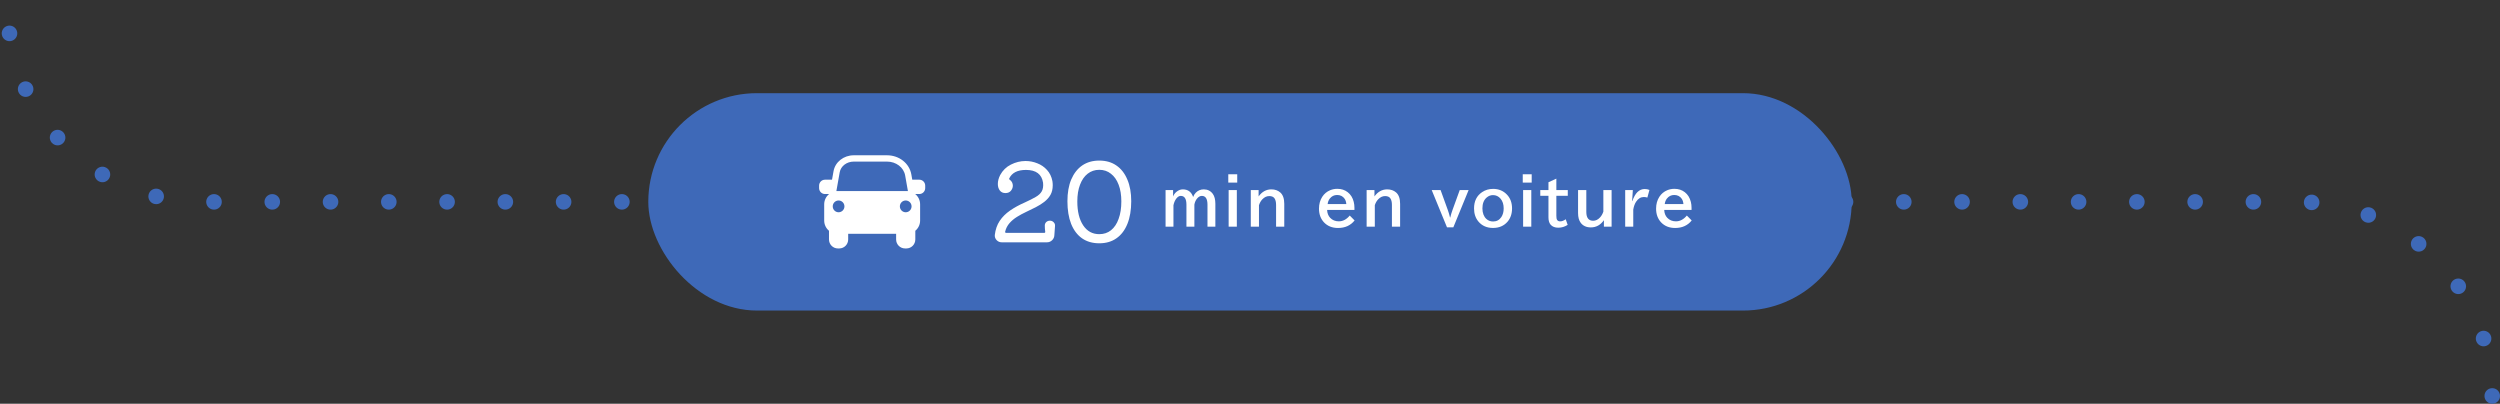 <svg width="644" height="104" viewBox="0 0 644 104" fill="none" xmlns="http://www.w3.org/2000/svg">
<rect x="0" y="0" width="644" height="104" fill="#333333" stroke="none"/>
<path d="M642 102V102C642 74.386 619.614 52 592 52L52 52C24.386 52 2 29.614 2 2V2" stroke="#3E69B8" stroke-width="4" stroke-linecap="round" stroke-linejoin="round" stroke-dasharray="0.01 15"/>
<rect x="167" y="24" width="310" height="56" rx="28" fill="#3E69B8"/>
<path d="M236.815 46.289H235.001L234.757 44.917C234.251 42.068 231.621 40 228.5 40H219.93C217.332 40 215.139 41.728 214.717 44.106L214.329 46.289H212.514C211.678 46.289 211 46.972 211 47.815V48.454C211 49.296 211.678 49.98 212.514 49.98H213.573C212.805 50.608 212.313 51.566 212.313 52.643V56.807C212.313 57.87 212.793 58.821 213.548 59.449V61.686C213.548 62.964 214.576 64 215.845 64H216.195C217.463 64 218.491 62.964 218.491 61.686V60.235H230.842V61.686C230.842 62.964 231.87 64 233.139 64H233.489C234.757 64 235.785 62.964 235.785 61.686V59.449C236.54 58.819 237.021 57.87 237.021 56.807V52.643C237.021 51.568 236.529 50.609 235.76 49.98H236.819C237.655 49.98 238.333 49.296 238.333 48.454V47.815C238.333 46.972 237.655 46.289 236.819 46.289H236.815ZM216.02 54.68C215.188 54.68 214.513 54.001 214.513 53.162C214.513 52.323 215.188 51.644 216.02 51.644C216.852 51.644 217.526 52.323 217.526 53.162C217.526 54.001 216.852 54.68 216.02 54.68ZM215.716 49.215C215.626 49.215 215.537 49.221 215.449 49.228L216.306 44.392C216.59 42.791 218.114 41.627 219.93 41.627H228.5C230.837 41.627 232.801 43.132 233.168 45.204L233.881 49.228C233.792 49.221 233.704 49.215 233.613 49.215H215.712H215.716ZM233.312 54.68C232.48 54.68 231.805 54.001 231.805 53.162C231.805 52.323 232.48 51.644 233.312 51.644C234.144 51.644 234.818 52.323 234.818 53.162C234.818 54.001 234.144 54.68 233.312 54.68Z" fill="white"/>
<path d="M270.456 56.848C270.848 56.848 271.175 56.988 271.436 57.268C271.697 57.529 271.809 57.847 271.772 58.22L271.604 60.572C271.585 61.095 271.389 61.533 271.016 61.888C270.643 62.243 270.204 62.42 269.7 62.42H258.052C257.529 62.42 257.091 62.233 256.736 61.86C256.381 61.487 256.223 61.048 256.26 60.544C256.428 59.125 256.848 57.912 257.52 56.904C258.192 55.896 259.079 55.009 260.18 54.244C261.281 53.479 262.56 52.779 264.016 52.144C265.155 51.621 266.079 51.155 266.788 50.744C267.516 50.333 268.039 49.848 268.356 49.288C268.673 48.728 268.785 47.991 268.692 47.076C268.356 44.873 266.891 43.772 264.296 43.772C262.112 43.772 260.675 44.5 259.984 45.956C259.965 45.993 259.956 46.031 259.956 46.068C259.956 46.161 260.003 46.236 260.096 46.292C260.376 46.479 260.581 46.712 260.712 46.992C260.843 47.253 260.908 47.533 260.908 47.832C260.908 48.299 260.74 48.737 260.404 49.148C260.068 49.54 259.601 49.736 259.004 49.736C258.369 49.736 257.884 49.512 257.548 49.064C257.212 48.616 257.044 48.056 257.044 47.384C257.044 46.656 257.24 45.9 257.632 45.116C258.285 43.903 259.209 42.997 260.404 42.4C261.617 41.784 262.877 41.476 264.184 41.476C265.229 41.476 266.237 41.672 267.208 42.064C268.179 42.437 269.009 43.007 269.7 43.772C270.409 44.537 270.876 45.499 271.1 46.656C271.156 47.011 271.184 47.365 271.184 47.72C271.184 48.691 270.988 49.521 270.596 50.212C270.204 50.884 269.672 51.481 269 52.004C268.347 52.508 267.619 52.965 266.816 53.376C266.013 53.787 265.192 54.188 264.352 54.58C263.512 54.972 262.719 55.401 261.972 55.868C261.225 56.335 260.581 56.876 260.04 57.492C259.499 58.108 259.125 58.845 258.92 59.704V59.76C258.92 59.909 258.995 59.984 259.144 59.984H269C269.168 59.984 269.252 59.9 269.252 59.732C269.233 59.452 269.205 59.181 269.168 58.92C269.149 58.64 269.14 58.369 269.14 58.108C269.14 57.753 269.261 57.455 269.504 57.212C269.765 56.969 270.083 56.848 270.456 56.848ZM283.173 41.364C284.89 41.364 286.356 41.784 287.569 42.624C288.801 43.464 289.744 44.668 290.397 46.236C291.069 47.785 291.405 49.652 291.405 51.836C291.405 54.095 291.078 56.036 290.425 57.66C289.772 59.284 288.829 60.525 287.597 61.384C286.384 62.243 284.909 62.672 283.173 62.672C281.437 62.672 279.953 62.243 278.721 61.384C277.508 60.525 276.574 59.284 275.921 57.66C275.286 56.036 274.969 54.095 274.969 51.836C274.969 49.652 275.296 47.785 275.949 46.236C276.621 44.668 277.564 43.464 278.777 42.624C280.009 41.784 281.474 41.364 283.173 41.364ZM283.173 60.32C284.349 60.32 285.357 59.984 286.197 59.312C287.056 58.621 287.709 57.641 288.157 56.372C288.624 55.103 288.857 53.609 288.857 51.892C288.857 50.231 288.624 48.793 288.157 47.58C287.69 46.348 287.028 45.405 286.169 44.752C285.329 44.08 284.33 43.744 283.173 43.744C282.034 43.744 281.036 44.08 280.177 44.752C279.337 45.405 278.684 46.348 278.217 47.58C277.75 48.793 277.517 50.231 277.517 51.892C277.517 54.487 278.021 56.54 279.029 58.052C280.037 59.564 281.418 60.32 283.173 60.32Z" fill="white"/>
<path d="M302.188 48.961V50.625C302.359 50.151 302.646 49.75 303.047 49.422C303.568 48.995 304.112 48.781 304.68 48.781C306.023 48.781 306.914 49.438 307.352 50.75C307.513 50.302 307.742 49.93 308.039 49.633C308.607 49.065 309.289 48.781 310.086 48.781C311.076 48.781 311.854 49.169 312.422 49.945C312.859 50.544 313.078 51.401 313.078 52.516V58.398H311.047V52.734C311.047 51.219 310.562 50.461 309.594 50.461C309.13 50.461 308.703 50.711 308.312 51.211C307.984 51.633 307.771 52.135 307.672 52.719V58.398H305.625V52.734C305.625 51.219 305.141 50.461 304.172 50.461C303.797 50.461 303.443 50.654 303.109 51.039C302.714 51.503 302.438 52.112 302.281 52.867V58.398H300.25V48.961H302.188ZM316.406 44.898H318.71V47.039H316.406V44.898ZM316.499 48.961H318.609V58.398H316.499V48.961ZM324.218 48.961V50.594C325.093 49.385 326.186 48.781 327.499 48.781C328.421 48.781 329.186 49.047 329.796 49.578C330.483 50.177 330.827 51.156 330.827 52.516V58.398H328.718V52.781C328.718 52.042 328.579 51.474 328.303 51.078C328.038 50.698 327.59 50.508 326.96 50.508C326.314 50.508 325.728 50.779 325.202 51.32C324.816 51.716 324.52 52.227 324.311 52.852V58.398H322.202V48.961H324.218ZM348.904 54.086H341.865C341.901 54.914 342.162 55.586 342.646 56.102C343.229 56.711 343.971 57.016 344.873 57.016C345.935 57.016 346.875 56.518 347.693 55.523L348.943 56.789C347.917 58.081 346.495 58.727 344.677 58.727C343.188 58.727 341.987 58.25 341.076 57.297C340.206 56.38 339.771 55.198 339.771 53.75C339.771 52.573 340.055 51.55 340.623 50.68C341.128 49.909 341.802 49.349 342.646 49C343.224 48.76 343.841 48.641 344.498 48.641C345.544 48.641 346.438 48.932 347.177 49.516C347.943 50.109 348.458 50.94 348.724 52.008C348.844 52.492 348.904 53.003 348.904 53.539V54.086ZM346.81 52.562C346.768 52.026 346.628 51.578 346.388 51.219C345.935 50.557 345.284 50.227 344.435 50.227C343.675 50.227 343.05 50.534 342.56 51.148C342.258 51.529 342.07 52 341.998 52.562H346.81ZM354.059 48.961V50.594C354.934 49.385 356.028 48.781 357.341 48.781C358.263 48.781 359.028 49.047 359.638 49.578C360.325 50.177 360.669 51.156 360.669 52.516V58.398H358.559V52.781C358.559 52.042 358.421 51.474 358.145 51.078C357.88 50.698 357.432 50.508 356.802 50.508C356.156 50.508 355.57 50.779 355.044 51.32C354.658 51.716 354.361 52.227 354.153 52.852V58.398H352.044V48.961H354.059ZM368.808 48.961H371.097L372.949 54.086C373.168 54.68 373.36 55.323 373.527 56.016H373.589C373.746 55.359 373.938 54.716 374.168 54.086L376.027 48.961H378.316L374.378 58.562H372.746L368.808 48.961ZM384.628 48.656C386.06 48.656 387.242 49.143 388.175 50.117C389.06 51.039 389.503 52.229 389.503 53.688C389.503 55.083 389.107 56.234 388.315 57.141C387.388 58.193 386.151 58.719 384.604 58.719C383.011 58.719 381.75 58.161 380.823 57.047C380.084 56.151 379.714 55.031 379.714 53.688C379.714 51.818 380.409 50.417 381.8 49.484C382.623 48.932 383.565 48.656 384.628 48.656ZM384.597 50.258C383.987 50.258 383.44 50.469 382.956 50.891C382.232 51.516 381.87 52.448 381.87 53.688C381.87 54.271 381.959 54.797 382.136 55.266C382.308 55.714 382.552 56.086 382.87 56.383C383.349 56.831 383.933 57.055 384.62 57.055C385.531 57.055 386.242 56.672 386.753 55.906C387.149 55.307 387.347 54.565 387.347 53.68C387.347 52.654 387.081 51.823 386.55 51.188C386.029 50.568 385.378 50.258 384.597 50.258ZM392.26 44.898H394.565V47.039H392.26V44.898ZM392.354 48.961H394.463V58.398H392.354V48.961ZM400.916 46.016V48.961H403.861V50.445H400.916V55.578C400.916 56.083 400.976 56.432 401.095 56.625C401.257 56.891 401.525 57.023 401.9 57.023C402.364 57.023 402.84 56.841 403.33 56.477L403.83 57.93C403.069 58.414 402.267 58.656 401.423 58.656C400.548 58.656 399.887 58.396 399.439 57.875C399.069 57.443 398.884 56.818 398.884 56V50.445H396.775V48.961H398.884V46.945L400.916 46.016ZM406.509 48.961H408.634V54.594C408.634 56.109 409.225 56.867 410.407 56.867C411.043 56.867 411.621 56.591 412.142 56.039C412.522 55.638 412.816 55.13 413.024 54.516V48.961H415.149V58.398H413.165V56.719C412.3 57.958 411.178 58.578 409.798 58.578C408.657 58.578 407.79 58.185 407.196 57.398C406.738 56.789 406.509 55.95 406.509 54.883V48.961ZM420.438 51.789H420.5C421.193 49.721 422.258 48.688 423.696 48.688C424.112 48.688 424.513 48.768 424.899 48.93L424.36 50.898C424.068 50.8 423.769 50.75 423.461 50.75C422.664 50.75 422 51.151 421.469 51.953C421.115 52.479 420.868 53.156 420.727 53.984V58.398H418.649V48.961H420.618L420.438 51.789ZM435.742 54.086H428.703C428.739 54.914 429 55.586 429.484 56.102C430.067 56.711 430.81 57.016 431.711 57.016C432.773 57.016 433.713 56.518 434.531 55.523L435.781 56.789C434.755 58.081 433.333 58.727 431.515 58.727C430.026 58.727 428.825 58.25 427.914 57.297C427.044 56.38 426.609 55.198 426.609 53.75C426.609 52.573 426.893 51.55 427.461 50.68C427.966 49.909 428.64 49.349 429.484 49C430.062 48.76 430.679 48.641 431.336 48.641C432.382 48.641 433.276 48.932 434.015 49.516C434.781 50.109 435.297 50.94 435.562 52.008C435.682 52.492 435.742 53.003 435.742 53.539V54.086ZM433.648 52.562C433.606 52.026 433.466 51.578 433.226 51.219C432.773 50.557 432.122 50.227 431.273 50.227C430.513 50.227 429.888 50.534 429.398 51.148C429.096 51.529 428.909 52 428.836 52.562H433.648Z" fill="white"/>
</svg>
